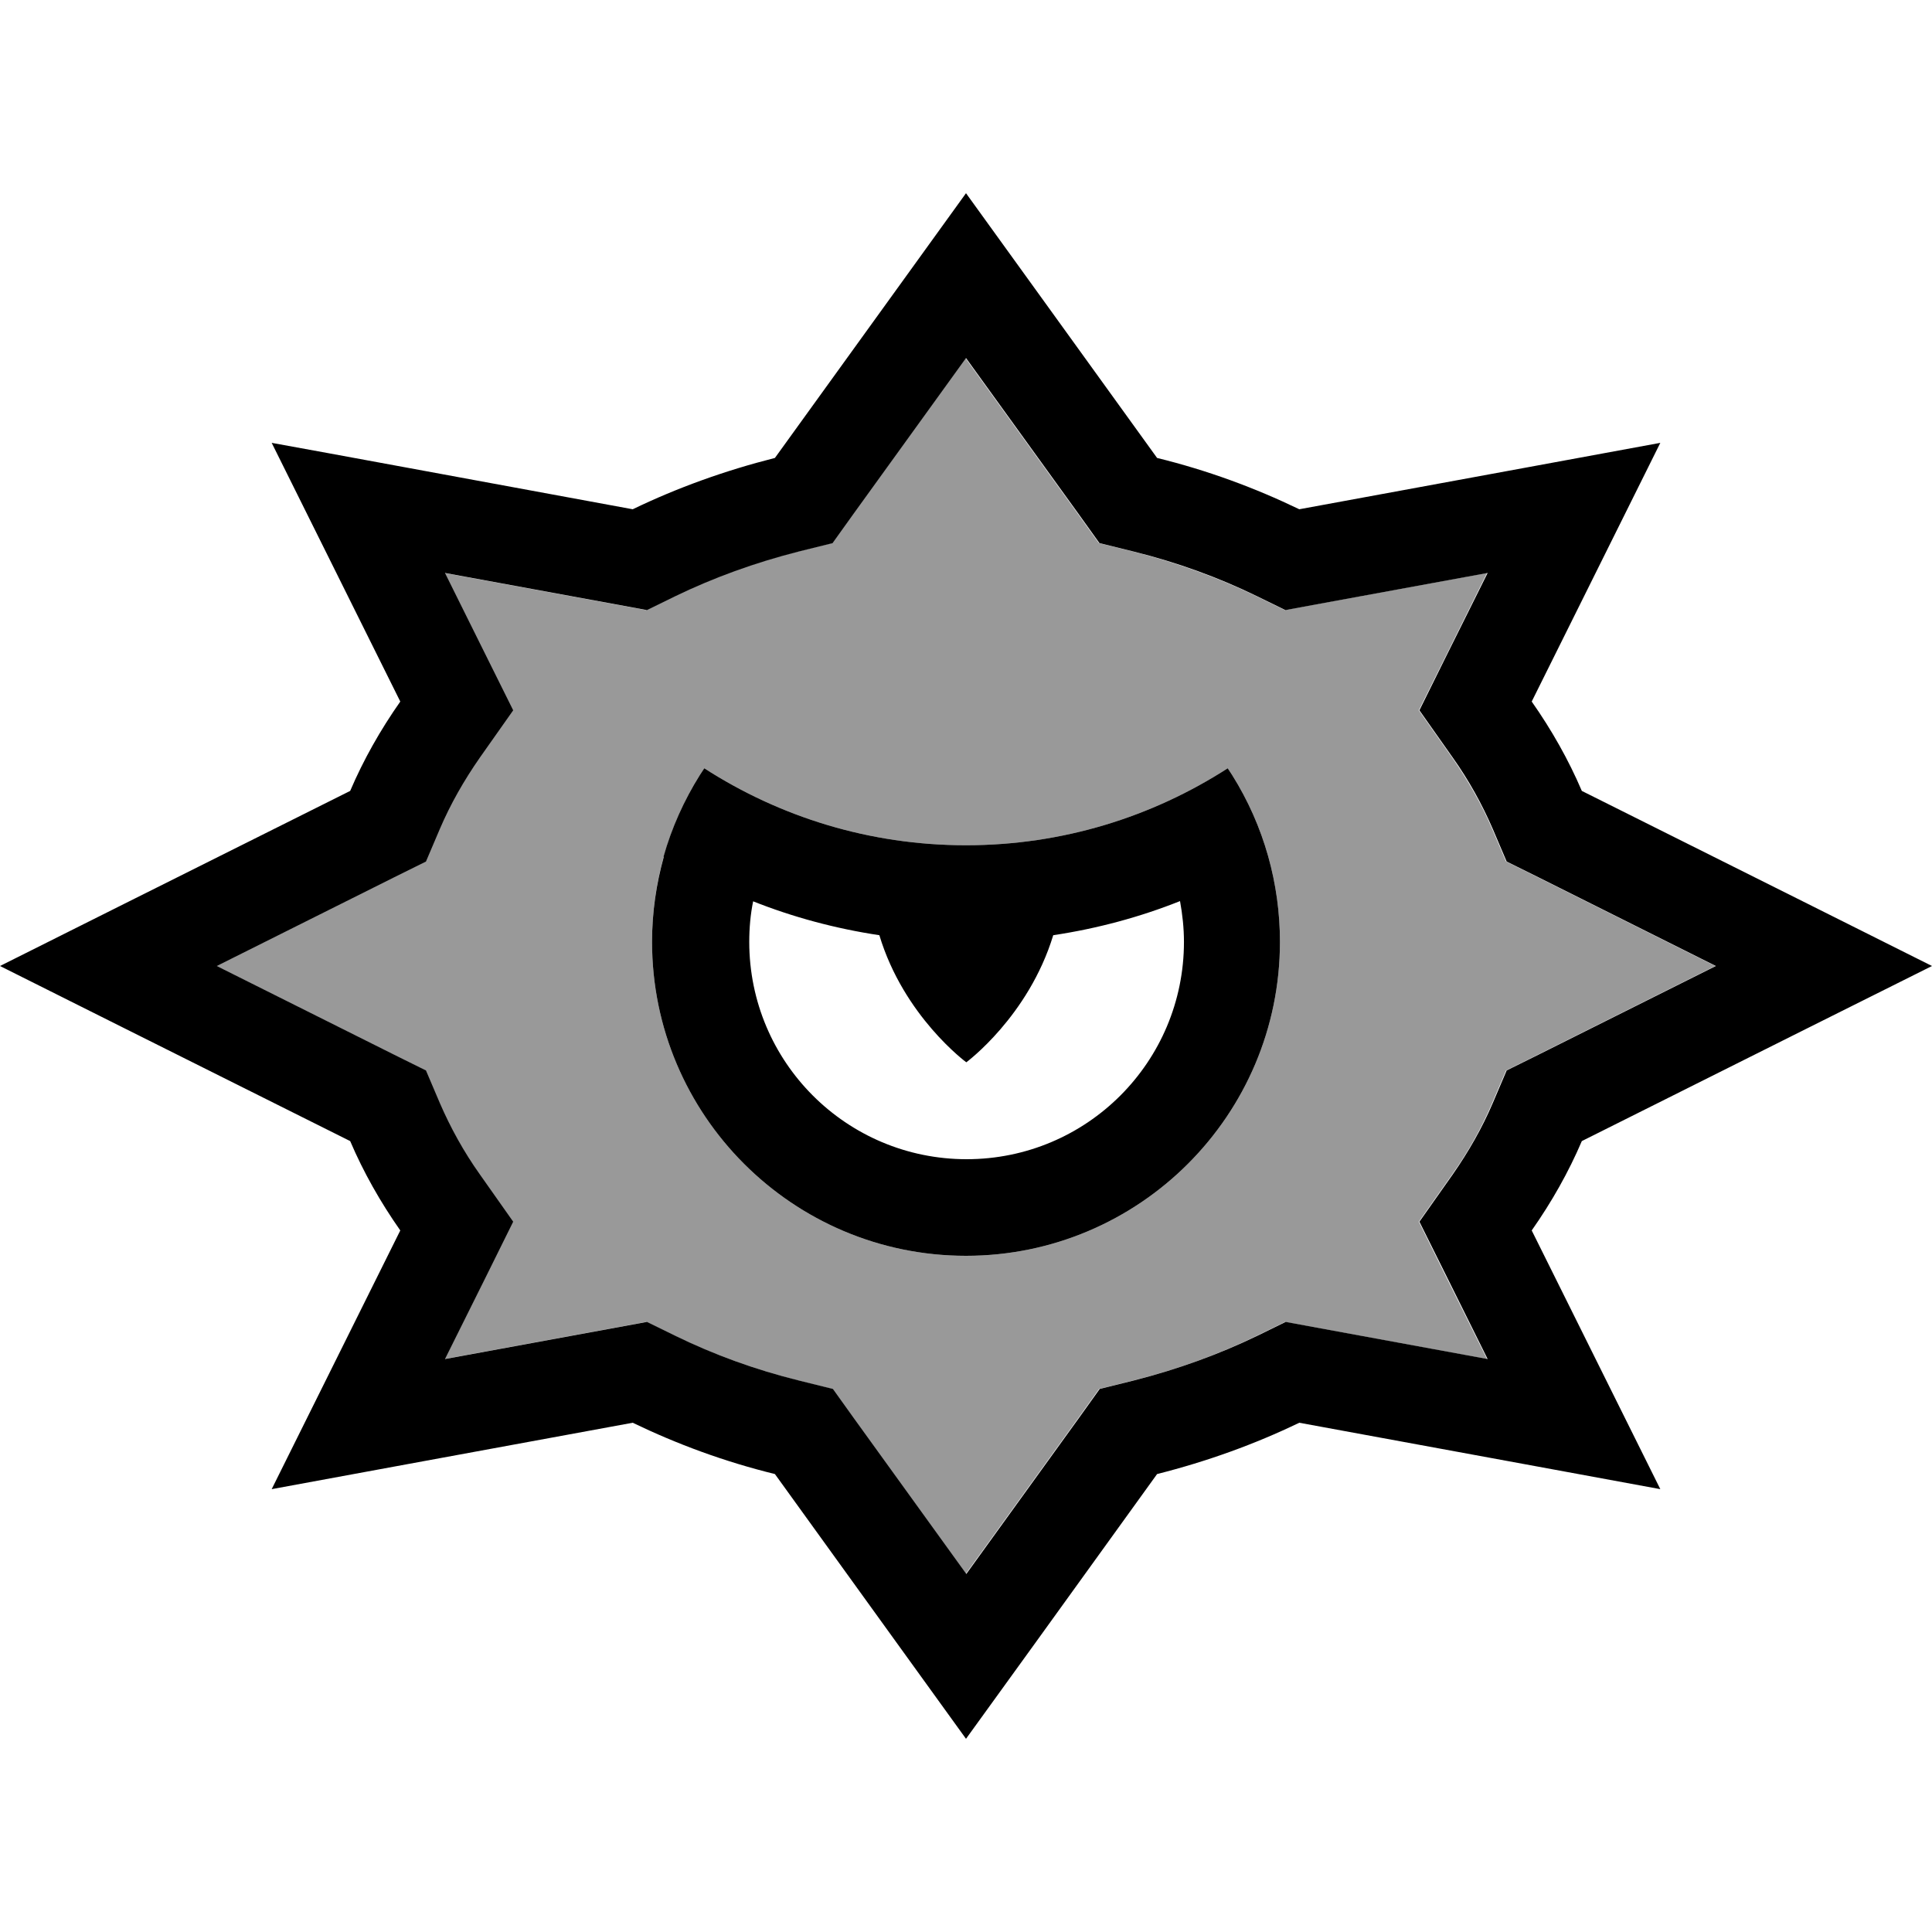 <svg xmlns="http://www.w3.org/2000/svg" viewBox="0 0 640 640"><!--! Font Awesome Pro 7.1.0 by @fontawesome - https://fontawesome.com License - https://fontawesome.com/license (Commercial License) Copyright 2025 Fonticons, Inc. --><path opacity=".4" fill="currentColor" d="M71.6 320L130.4 349.4L140.9 354.6L145.5 365.4C149 373.6 153.5 381.5 158.8 389.1L169.8 404.7C165.1 414.2 157.5 429.4 147.2 450.2L203.8 439.8L214.1 437.9L223.5 442.5C236.1 448.6 249.8 453.6 264.4 457.3L275.7 460.1L282.5 469.6L319.9 521.4L357.3 469.6L364.1 460.1L375.4 457.3C389.9 453.7 403.6 448.7 416.3 442.5L425.7 437.9L436 439.8L492.6 450.2C482.2 429.4 474.7 414.2 470 404.7L481 389.1C486.4 381.5 490.8 373.6 494.3 365.4L498.9 354.6L509.4 349.4L568.2 320L509.4 290.6L498.9 285.4L494.3 274.6C490.8 266.4 486.3 258.5 481 250.9L470 235.3C474.7 225.8 482.3 210.6 492.6 189.8L435.9 200.2L425.6 202.1L416.2 197.5C403.6 191.4 389.9 186.4 375.3 182.7L364 179.9L357.2 170.4L319.8 118.6L282.4 170.4L275.6 179.9L264.3 182.7C249.8 186.3 236.1 191.3 223.4 197.5L214 202.1L203.7 200.2L147.1 189.8C157.5 210.6 165 225.8 169.7 235.3L158.7 250.9C153.3 258.5 148.9 266.5 145.4 274.6L140.8 285.4L130.3 290.6L71.5 320zM216 312C216 292.9 221.2 273.7 231.8 256.8C232.3 256 232.8 255.3 233.3 254.5C258.3 270.6 288 280 320 280C352 280 381.7 270.6 406.7 254.5C407.2 255.3 407.7 256 408.2 256.8C418.8 273.7 424 292.9 424 312C424 369.4 377.4 416 320 416C262.6 416 216 369.4 216 312z"/><path fill="currentColor" d="M275.8 179.9L282.6 170.4L320 118.6L357.4 170.4L364.2 179.9L375.5 182.7C390 186.3 403.7 191.3 416.4 197.5L425.8 202.1L436.1 200.2L492.8 189.8C482.4 210.6 474.9 225.8 470.2 235.3L481.2 250.9C486.6 258.5 491 266.5 494.5 274.6L499.1 285.4L509.6 290.6L568.4 320L509.6 349.4L499.1 354.6L494.5 365.4C491 373.6 486.5 381.5 481.2 389.1L470.2 404.7C474.9 414.2 482.5 429.4 492.8 450.2L436.2 439.8L425.9 437.9L416.5 442.5C403.9 448.6 390.2 453.6 375.6 457.3L364.3 460.1L357.5 469.6L320.1 521.4L282.7 469.6L275.9 460.1L264.6 457.3C250.1 453.7 236.4 448.7 223.7 442.5L214.3 437.9L204 439.8L147.4 450.2C157.8 429.4 165.3 414.2 170 404.7L159 389.1C153.6 381.5 149.2 373.5 145.7 365.4L141.1 354.6L130.6 349.4L71.8 320L130.6 290.6L141.1 285.4L145.7 274.6C149.2 266.4 153.7 258.5 159 250.9L170 235.3C165.3 225.8 157.7 210.6 147.4 189.8L204 200.2L214.3 202.1L223.7 197.5C236.3 191.4 250 186.4 264.6 182.7L275.9 179.9zM300.3 91.3L256.7 151.7C240.1 155.9 224.3 161.6 209.6 168.7C149.3 157.6 109.4 150.2 90 146.7C100.7 168.2 114.9 196.8 132.6 232.4C126 241.8 120.4 251.7 116 262C55.1 292.4 16.4 311.8 0 320C16.4 328.2 55.1 347.6 116 378C120.4 388.3 126 398.2 132.6 407.6C114.9 443.2 100.7 471.8 90 493.3C109.4 489.7 149.3 482.4 209.6 471.3C224.3 478.4 240 484.2 256.7 488.3C289.7 534 310.8 563.3 320 576C329.2 563.3 350.3 534.1 383.3 488.3C399.9 484.1 415.7 478.4 430.4 471.3C490.7 482.4 530.6 489.7 550 493.3C539.3 471.8 525.1 443.2 507.4 407.6C514 398.2 519.6 388.3 524 378C584.9 347.5 623.6 328.2 640 320C623.6 311.8 584.9 292.4 524 262C519.6 251.7 514 241.8 507.4 232.4C525.1 196.8 539.3 168.2 550 146.7C530.6 150.3 490.7 157.6 430.4 168.7C415.7 161.6 400 155.8 383.3 151.7C350.3 106 329.2 76.7 320 64L300.3 91.3zM249.3 298.5C262.6 303.8 276.7 307.6 291.3 309.8C299.4 336.7 320.1 351.9 320.1 351.9C320.1 351.9 340.7 336.7 348.9 309.8C363.5 307.6 377.6 303.8 390.9 298.5C391.7 302.9 392.2 307.4 392.2 312C392.2 351.8 360 384 320.2 384C280.4 384 248.2 351.8 248.2 312C248.2 307.4 248.6 302.9 249.5 298.5zM219.9 283.8C217.4 292.8 216 302.2 216 312C216 369.4 262.6 416 320 416C377.4 416 424 369.4 424 312C424 292.9 418.8 273.7 408.2 256.8C407.7 256 407.2 255.3 406.7 254.5C381.7 270.6 352 280 320 280C288 280 258.3 270.6 233.3 254.5C232.8 255.3 232.3 256 231.8 256.8C226.6 265.1 222.5 274.2 219.8 283.8z"/></svg>